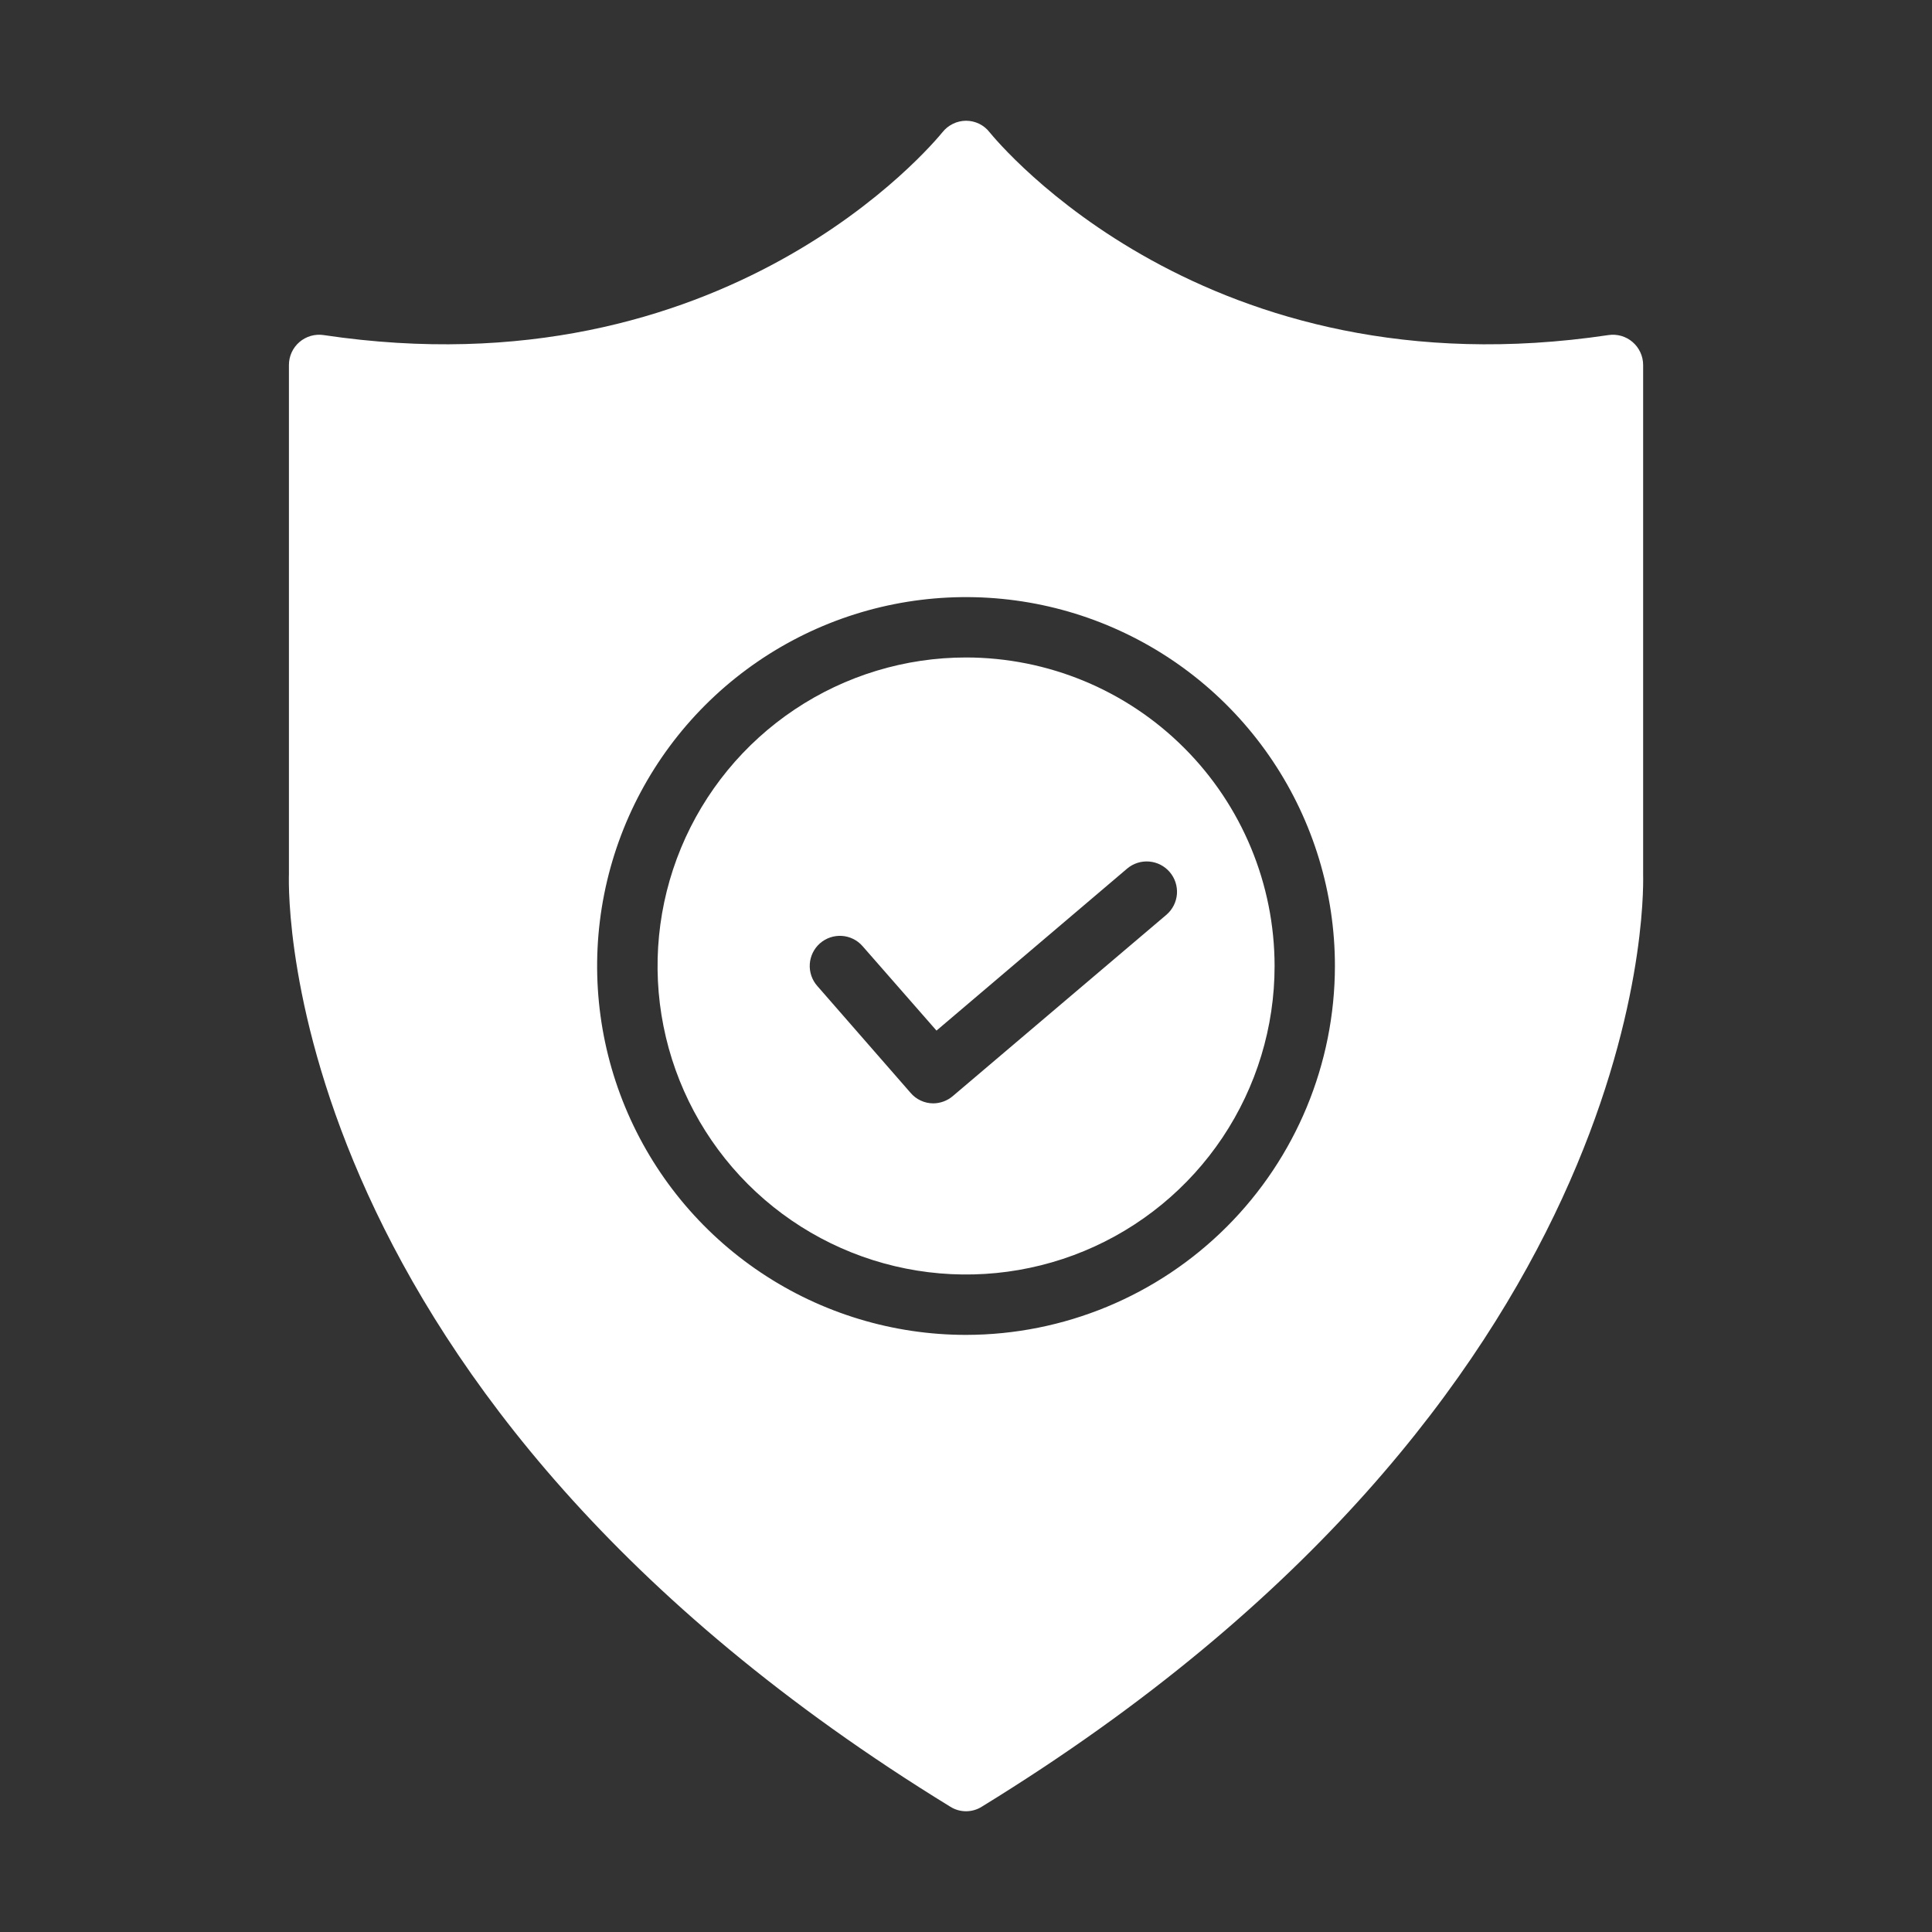 <svg width="62" height="62" viewBox="0 0 62 62" fill="none" xmlns="http://www.w3.org/2000/svg">
<rect x="0" y="0" width="62" height="62" fill="#333333" stroke="none"/>
<path d="M52.73 28.084V11.712C52.73 11.573 52.7 11.435 52.641 11.308C52.583 11.181 52.498 11.068 52.392 10.977C52.287 10.886 52.163 10.819 52.029 10.78C51.895 10.742 51.754 10.732 51.616 10.753C38.702 12.681 32.037 4.582 31.756 4.243C31.667 4.128 31.552 4.035 31.421 3.971C31.29 3.908 31.146 3.875 31.001 3.875C30.855 3.876 30.712 3.909 30.581 3.973C30.45 4.037 30.335 4.129 30.245 4.243C29.964 4.582 23.299 12.681 10.386 10.753C10.248 10.732 10.107 10.742 9.973 10.78C9.839 10.819 9.715 10.886 9.609 10.977C9.503 11.068 9.418 11.181 9.36 11.308C9.302 11.435 9.272 11.573 9.272 11.712V28.065C9.252 28.743 8.971 44.776 30.497 57.98C30.648 58.075 30.823 58.125 31.001 58.125C31.179 58.125 31.354 58.075 31.505 57.98C52.865 44.873 52.749 28.975 52.73 28.084V28.084ZM31.001 42.838C28.659 42.838 26.371 42.144 24.424 40.843C22.477 39.542 20.96 37.693 20.064 35.53C19.168 33.367 18.933 30.987 19.39 28.691C19.847 26.394 20.974 24.285 22.63 22.629C24.286 20.974 26.395 19.846 28.691 19.389C30.988 18.933 33.368 19.167 35.531 20.063C37.694 20.959 39.543 22.476 40.844 24.423C42.145 26.37 42.839 28.659 42.839 31C42.836 34.139 41.588 37.148 39.368 39.368C37.149 41.587 34.14 42.835 31.001 42.838Z" fill="white"/>
<path d="M31.002 21.099C29.044 21.099 27.13 21.68 25.502 22.768C23.874 23.856 22.605 25.402 21.855 27.211C21.106 29.02 20.91 31.011 21.292 32.931C21.674 34.852 22.617 36.616 24.001 38.001C25.386 39.385 27.15 40.328 29.071 40.71C30.991 41.092 32.982 40.896 34.791 40.147C36.6 39.398 38.146 38.129 39.234 36.501C40.322 34.872 40.903 32.958 40.903 31C40.901 28.375 39.858 25.857 38.001 24.001C36.145 22.144 33.628 21.101 31.002 21.099V21.099ZM37.435 29.353L30.576 35.175C30.4 35.325 30.177 35.407 29.946 35.408C29.808 35.407 29.671 35.377 29.546 35.318C29.42 35.26 29.309 35.174 29.22 35.069L26.226 31.639C26.142 31.544 26.078 31.433 26.037 31.313C25.996 31.192 25.979 31.065 25.987 30.938C25.995 30.811 26.028 30.688 26.084 30.573C26.14 30.459 26.218 30.357 26.313 30.273C26.409 30.189 26.52 30.125 26.64 30.084C26.76 30.043 26.888 30.026 27.015 30.034C27.141 30.042 27.265 30.075 27.379 30.131C27.494 30.187 27.595 30.265 27.679 30.361L30.053 33.073L36.175 27.871C36.372 27.706 36.626 27.626 36.882 27.648C37.137 27.67 37.374 27.792 37.54 27.988C37.706 28.183 37.788 28.436 37.769 28.692C37.749 28.948 37.629 29.185 37.435 29.353V29.353Z" fill="white"/>
</svg>
